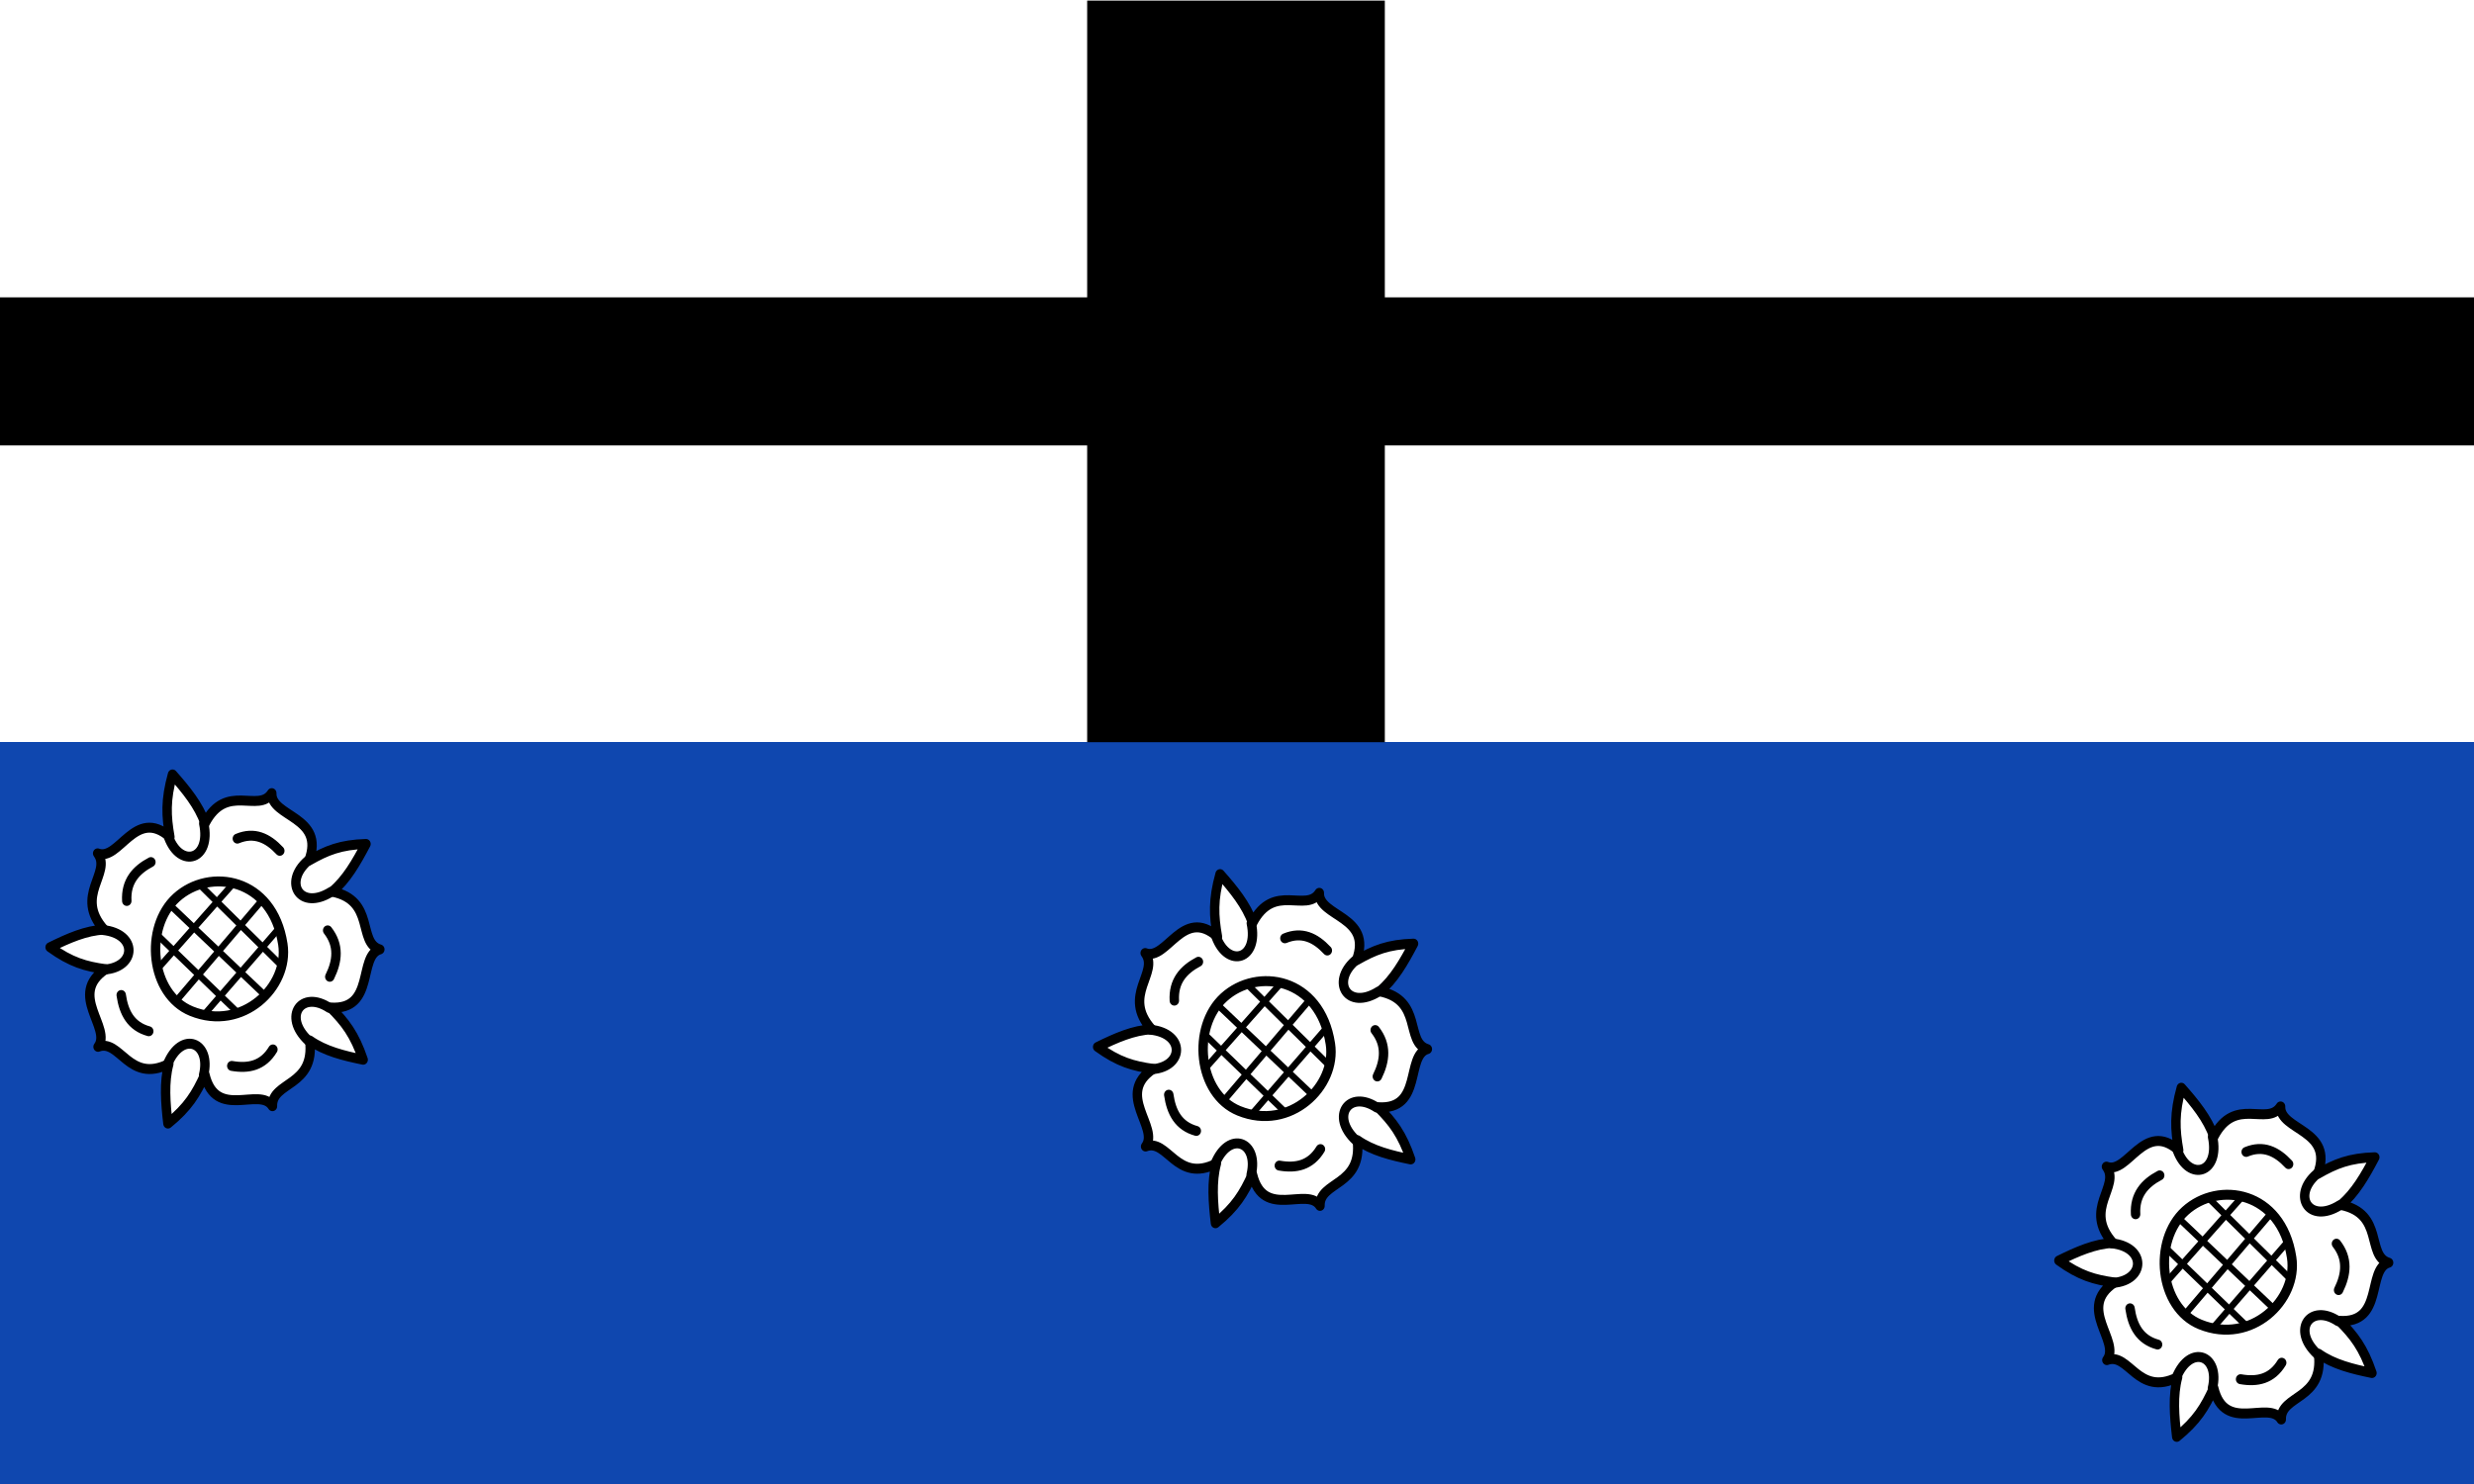 <?xml version="1.0" encoding="UTF-8" standalone="no"?>
<svg
   xmlns:dc="http://purl.org/dc/elements/1.1/"
   xmlns:cc="http://creativecommons.org/ns#"
   xmlns:rdf="http://www.w3.org/1999/02/22-rdf-syntax-ns#"
   xmlns:svg="http://www.w3.org/2000/svg"
   xmlns="http://www.w3.org/2000/svg"
   xmlns:sodipodi="http://sodipodi.sourceforge.net/DTD/sodipodi-0.dtd"
   xmlns:inkscape="http://www.inkscape.org/namespaces/inkscape"
   width="100%"
   height="100%"
   viewBox="0 0 500 300"
   version="1.1"
   id="svg6"
   sodipodi:docname="Flagge Rumeln-Kaldenhausen.svg"
   inkscape:version="0.92.3 (2405546, 2018-03-11)">
  <rect x="0" y="0" width="500" height="300" fill="#808080" stroke="none"/>
  <defs
     id="defs10" />
  <sodipodi:namedview
     pagecolor="#ffffff"
     bordercolor="#666666"
     borderopacity="1"
     objecttolerance="10"
     gridtolerance="10"
     guidetolerance="10"
     inkscape:pageopacity="0"
     inkscape:pageshadow="2"
     inkscape:window-width="1920"
     inkscape:window-height="1017"
     id="namedview8"
     showgrid="false"
     inkscape:zoom="0.8032733"
     inkscape:cx="254.8189"
     inkscape:cy="100.77961"
     inkscape:window-x="-8"
     inkscape:window-y="-8"
     inkscape:window-maximized="1"
     inkscape:current-layer="g869" />
  <g
     id="g869"
     transform="matrix(0,1,-0.572,0,500,0)">
    <path
       id="path818"
       d="M 150,0 H 300 V 875 H 150"
       inkscape:connector-curvature="0"
       style="color:#000000;fill:#0f47af"
       sodipodi:insensitive="true" />
    <path
       id="path820"
       sodipodi:nodetypes="cccc"
       inkscape:connector-curvature="0"
       d="M 0,0.2 H 149.8 V 874.8 H 0"
       style="color:#000000;fill:#ffffff;stroke:#ffffff;stroke-width:0.4" />
    <g
       id="g830"
       style="stroke:#000000;stroke-linecap:round;stroke-linejoin:round"
       transform="matrix(0.67,0,0,1.109,60.936,-57.13)">
      <path
         id="path824"
         sodipodi:nodetypes="ccccccccccccccccccccc"
         inkscape:connector-curvature="0"
         d="m 224.937,490.01 c -2.675,-5.727 -5.085,-11.456 -5.3,-17.202 -10.275,9.702 -17.104,-2.571 -23.03,2.06 2.562,-6.846 -14.166,-11.945 -4.95,-23.016 -6.344,1.17 -11.094,1.443 -18.861,-0.839 4.62,-4.313 9.323,-8.375 14.721,-10.356 -12.402,-6.774 -2.84,-17.061 -9.076,-21.266 7.303,0.321 6.983,-17.164 20.36,-11.82 -3.073,-5.672 -4.8,-10.105 -5.03,-18.197 5.53,3.06 10.846,6.278 14.398,10.8 2.61,-13.888 15.349,-7.973 17.42,-15.203 1.952,7.045 18.482,1.338 17.533,15.711 4.445,-4.676 8.127,-7.688 15.753,-10.408 -1.202,6.205 -2.62,12.256 -5.822,17.032 14.015,-1.81 12.325,12.133 19.842,11.87 -6.097,4.032 4.439,17.99 -9.525,21.529 5.82,2.782 9.824,5.354 14.766,11.765 -6.272,0.775 -12.465,1.296 -17.997,-0.274 6.052,12.77 -7.73,15.472 -5.157,22.539 -5.719,-4.552 -15.738,9.781 -23.419,-2.405 -0.847,6.395 -2.055,10.997 -6.626,17.68"
         style="fill:#ffffff;fill-rule:evenodd;stroke-width:3" />
      <path
         id="path826"
         d="m 198.902,407.972 c 6.58,7.904 15.074,2.29 9.368,-7.398 m 11.579,1.013 c 4.497,-3.703 9.2,-3.178 13.998,-0.679 m 9.375,0.175 c -5.483,8.7 2.48,15.044 9.93,6.623 m 2.615,11.325 c 4.912,3.133 5.866,7.768 4.972,13.104 m 2.732,8.97 c -9.97,-2.526 -13.542,7.008 -3.231,11.491 m -9.963,5.987 c -1.462,5.64 -5.575,7.978 -10.926,8.777 m -7.687,5.37 c -0.678,-10.262 -10.85,-10.713 -11.927,0.478 m -8.772,-7.625 c -5.816,0.352 -9.311,-2.837 -11.725,-7.679 m -7.482,-5.652 c 9.55,-3.815 6.836,-13.628 -4.14,-11.195 m 4.541,-10.7 c -2.133,-5.42 -0.18,-9.73 3.68,-13.522 m 28.159,-0.966 c -20.087,3.258 -23.14,23.339 -14.025,33.906 8.968,10.396 29.15,8.412 34.244,-4.777 6.282,-16.262 -7.338,-31.219 -20.219,-29.13"
         inkscape:connector-curvature="0"
         sodipodi:nodetypes="cccccccccccccccccccccssc"
         style="fill:none;stroke-width:3" />
      <path
         id="path828"
         d="m 244.807,430.062 -23.964,26.182 m 9.446,-39.75 -24.116,25.76 m 33.322,-20.752 -27.538,30.596 m 7.233,-35.032 26.183,23.964 m -39.75,-9.446 25.759,24.116 m -20.752,-33.322 30.597,27.538"
         inkscape:connector-curvature="0"
         sodipodi:nodetypes="cccccccccccc"
         style="fill:none;stroke-width:2" />
    </g>
    <g
       id="g838"
       style="stroke:#000000;stroke-linecap:round;stroke-linejoin:round"
       transform="matrix(0.67,0,0,1.109,92.059,-41.886)">
      <path
         id="path832"
         d="m 242.937,170.01 c -2.675,-5.727 -5.085,-11.456 -5.3,-17.202 -10.275,9.702 -17.104,-2.571 -23.03,2.06 2.562,-6.846 -14.166,-11.945 -4.95,-23.016 -6.344,1.17 -11.094,1.443 -18.861,-0.839 4.62,-4.313 9.323,-8.375 14.721,-10.356 -12.402,-6.774 -2.84,-17.061 -9.076,-21.266 7.303,0.321 6.983,-17.164 20.36,-11.82 -3.073,-5.672 -4.8,-10.105 -5.03,-18.197 5.53,3.06 10.846,6.278 14.398,10.8 2.61,-13.888 15.349,-7.973 17.42,-15.203 1.952,7.045 18.482,1.338 17.533,15.711 4.445,-4.676 8.127,-7.688 15.753,-10.408 -1.202,6.205 -2.62,12.256 -5.822,17.032 14.015,-1.81 12.325,12.133 19.842,11.87 -6.097,4.032 4.439,17.99 -9.525,21.529 5.82,2.782 9.824,5.354 14.766,11.765 -6.272,0.775 -12.465,1.296 -17.997,-0.274 6.052,12.77 -7.73,15.472 -5.157,22.539 -5.719,-4.552 -15.738,9.781 -23.419,-2.405 -0.847,6.395 -2.055,10.997 -6.626,17.68"
         inkscape:connector-curvature="0"
         sodipodi:nodetypes="ccccccccccccccccccccc"
         style="fill:#ffffff;fill-rule:evenodd;stroke-width:3" />
      <path
         id="path834"
         sodipodi:nodetypes="cccccccccccccccccccccssc"
         inkscape:connector-curvature="0"
         d="m 216.902,87.972 c 6.58,7.904 15.074,2.29 9.368,-7.398 m 11.579,1.013 c 4.497,-3.703 9.2,-3.178 13.998,-0.679 m 9.375,0.175 c -5.483,8.7 2.48,15.044 9.93,6.623 m 2.615,11.325 c 4.912,3.133 5.866,7.768 4.972,13.104 m 2.732,8.97 c -9.97,-2.526 -13.542,7.008 -3.231,11.491 m -9.963,5.987 c -1.462,5.64 -5.575,7.978 -10.926,8.777 m -7.687,5.37 c -0.678,-10.262 -10.85,-10.713 -11.927,0.478 m -8.772,-7.625 c -5.816,0.352 -9.311,-2.837 -11.725,-7.679 m -7.482,-5.652 c 9.55,-3.815 6.836,-13.628 -4.14,-11.195 m 4.541,-10.7 c -2.133,-5.42 -0.18,-9.73 3.68,-13.522 m 28.159,-0.966 c -20.087,3.258 -23.14,23.339 -14.025,33.906 8.968,10.396 29.15,8.412 34.244,-4.777 6.282,-16.262 -7.338,-31.219 -20.219,-29.13"
         style="fill:none;stroke-width:3" />
      <path
         id="path836"
         sodipodi:nodetypes="cccccccccccc"
         inkscape:connector-curvature="0"
         d="m 262.807,110.062 -23.964,26.182 m 9.446,-39.75 -24.116,25.76 m 33.322,-20.752 -27.538,30.596 m 7.233,-35.032 26.183,23.964 m -39.75,-9.446 25.759,24.116 m -20.752,-33.322 30.597,27.538"
         style="fill:none;stroke-width:2" />
    </g>
    <g
       id="g846"
       style="stroke:#000000;stroke-linecap:round;stroke-linejoin:round"
       transform="matrix(0.67,0,0,1.109,52.844,-41.886)">
      <path
         id="path840"
         d="m 206.937,810.01 c -2.675,-5.727 -5.085,-11.456 -5.3,-17.202 -10.275,9.702 -17.104,-2.571 -23.03,2.06 2.562,-6.846 -14.166,-11.945 -4.95,-23.016 -6.344,1.17 -11.094,1.443 -18.861,-0.839 4.62,-4.313 9.323,-8.375 14.721,-10.356 -12.402,-6.774 -2.84,-17.061 -9.076,-21.266 7.303,0.321 6.983,-17.164 20.36,-11.82 -3.073,-5.672 -4.8,-10.105 -5.03,-18.197 5.53,3.06 10.846,6.278 14.398,10.8 2.61,-13.888 15.349,-7.973 17.42,-15.203 1.952,7.045 18.482,1.338 17.533,15.711 4.445,-4.676 8.127,-7.688 15.753,-10.408 -1.202,6.205 -2.62,12.256 -5.822,17.032 14.015,-1.81 12.325,12.133 19.842,11.87 -6.097,4.032 4.439,17.99 -9.525,21.529 5.82,2.782 9.824,5.354 14.766,11.765 -6.272,0.775 -12.465,1.296 -17.997,-0.274 6.052,12.77 -7.73,15.472 -5.157,22.539 -5.719,-4.552 -15.738,9.781 -23.419,-2.405 -0.847,6.395 -2.055,10.997 -6.626,17.68"
         inkscape:connector-curvature="0"
         sodipodi:nodetypes="ccccccccccccccccccccc"
         style="fill:#ffffff;fill-rule:evenodd;stroke-width:3" />
      <path
         id="path842"
         sodipodi:nodetypes="cccccccccccccccccccccssc"
         inkscape:connector-curvature="0"
         d="m 180.902,727.972 c 6.58,7.904 15.074,2.29 9.368,-7.398 m 11.579,1.013 c 4.497,-3.703 9.2,-3.178 13.998,-0.679 m 9.375,0.175 c -5.483,8.7 2.48,15.044 9.93,6.623 m 2.615,11.325 c 4.912,3.133 5.866,7.768 4.972,13.104 m 2.732,8.97 c -9.97,-2.526 -13.542,7.008 -3.231,11.491 m -9.963,5.987 c -1.462,5.64 -5.575,7.978 -10.926,8.777 m -7.687,5.37 c -0.678,-10.262 -10.85,-10.713 -11.927,0.478 m -8.772,-7.625 c -5.816,0.352 -9.311,-2.837 -11.725,-7.679 m -7.482,-5.652 c 9.55,-3.815 6.836,-13.628 -4.14,-11.195 m 4.541,-10.7 c -2.133,-5.42 -0.18,-9.73 3.68,-13.522 m 28.159,-0.966 c -20.087,3.258 -23.14,23.339 -14.025,33.906 8.968,10.396 29.15,8.412 34.244,-4.777 6.282,-16.262 -7.338,-31.219 -20.219,-29.13"
         style="fill:none;stroke-width:3" />
      <path
         id="path844"
         sodipodi:nodetypes="cccccccccccc"
         inkscape:connector-curvature="0"
         d="m 226.807,750.062 -23.964,26.182 m 9.446,-39.75 -24.116,25.76 m 33.322,-20.752 -27.538,30.596 m 7.233,-35.032 26.183,23.964 m -39.75,-9.446 25.759,24.116 m -20.752,-33.322 30.597,27.538"
         style="fill:none;stroke-width:2" />
    </g>
    <g
       id="g896"
       transform="matrix(0,-1.69,0.481,0,6.047,2261.685)">
      <path
         id="path884"
         d="M 1079.449,-12.324 V 299.359 M 820.593,143.517 h 517.712"
         inkscape:connector-curvature="0"
         style="stroke:#000000;stroke-width:62.231" />
    </g>
  </g>
</svg>
